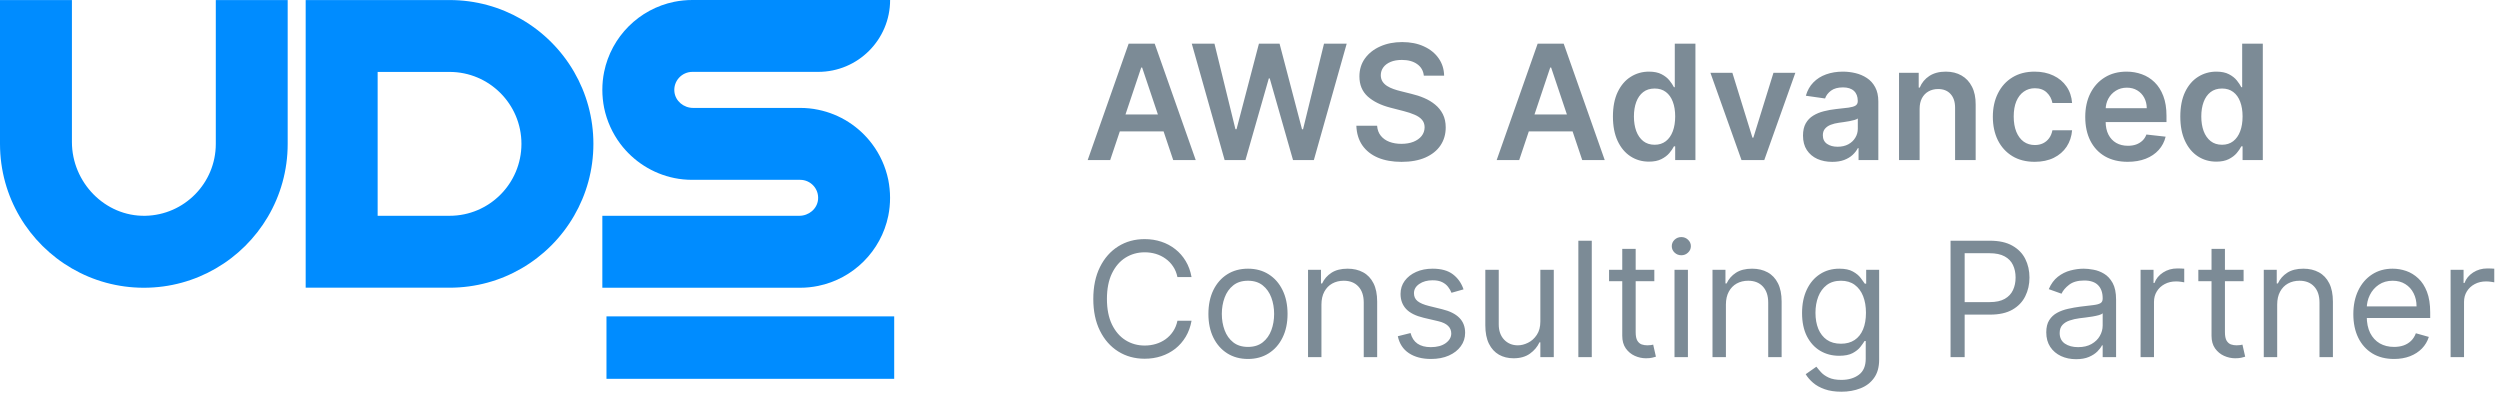 <svg xmlns="http://www.w3.org/2000/svg" width="203" height="32" viewBox="0 0 203 32" fill="none"><path d="M54.761 7.451C54.839 8.209 55.519 8.763 56.281 8.763H64.974C65.475 8.763 65.962 8.811 66.433 8.911C68.217 9.275 69.758 10.282 70.81 11.682C71.449 12.533 71.906 13.525 72.129 14.606C72.221 15.078 72.273 15.564 72.273 16.062C72.273 16.56 72.225 17.05 72.129 17.522C71.545 20.382 69.294 22.633 66.433 23.216C65.962 23.313 65.471 23.365 64.974 23.365H48.91V17.522H64.907C65.668 17.522 66.352 16.968 66.426 16.207C66.511 15.338 65.828 14.602 64.974 14.602H56.214C55.712 14.602 55.225 14.554 54.754 14.457C52.971 14.093 51.422 13.079 50.37 11.679C49.735 10.828 49.278 9.836 49.055 8.759C48.962 8.287 48.91 7.797 48.91 7.299C48.91 6.798 48.959 6.311 49.055 5.839C49.638 2.979 51.889 0.728 54.754 0.145C55.225 0.052 55.716 0 56.214 0H72.277C72.277 3.224 69.662 5.836 66.441 5.836H56.217C55.356 5.839 54.672 6.582 54.761 7.451Z" fill="#008CFF"></path><path d="M46.617 5.84C45.592 4.068 44.113 2.589 42.341 1.564C40.625 0.572 38.63 0.004 36.505 0.004H24.821V23.361H36.505C38.63 23.361 40.625 22.793 42.341 21.797C44.113 20.772 45.592 19.294 46.617 17.518C47.612 15.802 48.184 13.807 48.184 11.679C48.184 9.558 47.612 7.559 46.617 5.84ZM36.505 17.522H30.665V5.84H36.505C39.729 5.84 42.341 8.458 42.341 11.679C42.341 14.907 39.729 17.522 36.505 17.522Z" fill="#008CFF"></path><path d="M23.36 0.004V11.682C23.36 16.006 21.012 19.78 17.523 21.797C15.807 22.793 13.812 23.365 11.684 23.365C9.555 23.365 7.564 22.797 5.844 21.801C2.348 19.78 0 16.006 0 11.682V0.004H5.84V11.53C5.84 14.803 8.518 17.585 11.795 17.522C14.967 17.462 17.523 14.87 17.523 11.682V0.004H23.36Z" fill="#008CFF"></path><path d="M72.609 25.69H49.246V30.76H72.609V25.69Z" fill="#008CFF"></path><path d="M90.147 13H88.319L91.647 3.545H93.761L97.094 13H95.266L92.741 5.484H92.667L90.147 13ZM90.207 9.293H95.192V10.669H90.207V9.293ZM99.441 13L96.772 3.545H98.614L100.318 10.493H100.406L102.225 3.545H103.9L105.724 10.498H105.807L107.51 3.545H109.352L106.684 13H104.994L103.102 6.366H103.028L101.13 13H99.441ZM115.615 6.145C115.572 5.741 115.39 5.427 115.07 5.203C114.753 4.978 114.34 4.866 113.833 4.866C113.476 4.866 113.169 4.92 112.914 5.027C112.659 5.135 112.463 5.281 112.328 5.466C112.192 5.651 112.123 5.861 112.12 6.098C112.12 6.295 112.165 6.466 112.254 6.611C112.346 6.755 112.471 6.879 112.628 6.98C112.785 7.079 112.959 7.162 113.149 7.229C113.34 7.297 113.533 7.354 113.726 7.4L114.613 7.622C114.97 7.705 115.313 7.817 115.642 7.959C115.975 8.1 116.272 8.279 116.533 8.494C116.798 8.71 117.007 8.97 117.161 9.274C117.315 9.579 117.392 9.936 117.392 10.345C117.392 10.899 117.25 11.387 116.967 11.809C116.684 12.227 116.275 12.555 115.739 12.792C115.207 13.026 114.562 13.143 113.805 13.143C113.069 13.143 112.431 13.029 111.889 12.802C111.351 12.574 110.929 12.241 110.624 11.804C110.323 11.367 110.159 10.835 110.135 10.207H111.82C111.844 10.536 111.946 10.81 112.125 11.029C112.303 11.247 112.535 11.41 112.822 11.518C113.111 11.626 113.434 11.68 113.791 11.68C114.164 11.68 114.49 11.624 114.77 11.514C115.053 11.4 115.275 11.243 115.435 11.043C115.595 10.839 115.676 10.602 115.679 10.332C115.676 10.085 115.604 9.882 115.462 9.722C115.321 9.559 115.122 9.424 114.867 9.316C114.614 9.205 114.319 9.107 113.98 9.021L112.905 8.744C112.126 8.544 111.511 8.24 111.058 7.834C110.609 7.425 110.384 6.882 110.384 6.205C110.384 5.647 110.535 5.16 110.837 4.741C111.141 4.323 111.555 3.998 112.078 3.767C112.602 3.533 113.194 3.416 113.856 3.416C114.527 3.416 115.114 3.533 115.619 3.767C116.127 3.998 116.526 4.319 116.815 4.732C117.104 5.141 117.253 5.612 117.263 6.145H115.615ZM123.358 13H121.529L124.858 3.545H126.972L130.305 13H128.477L125.952 5.484H125.878L123.358 13ZM123.418 9.293H128.403V10.669H123.418V9.293ZM133.892 13.125C133.335 13.125 132.837 12.982 132.397 12.695C131.957 12.409 131.609 11.994 131.353 11.449C131.098 10.904 130.97 10.242 130.97 9.464C130.97 8.676 131.099 8.011 131.358 7.469C131.62 6.925 131.972 6.514 132.415 6.237C132.858 5.957 133.352 5.817 133.897 5.817C134.313 5.817 134.654 5.888 134.922 6.029C135.19 6.168 135.402 6.335 135.559 6.532C135.716 6.726 135.837 6.909 135.924 7.082H135.993V3.545H137.669V13H136.025V11.883H135.924C135.837 12.055 135.713 12.238 135.55 12.432C135.387 12.623 135.171 12.786 134.903 12.921C134.636 13.057 134.299 13.125 133.892 13.125ZM134.359 11.754C134.713 11.754 135.014 11.658 135.263 11.467C135.513 11.273 135.702 11.004 135.831 10.659C135.961 10.315 136.025 9.913 136.025 9.455C136.025 8.996 135.961 8.597 135.831 8.259C135.705 7.92 135.517 7.657 135.268 7.469C135.022 7.282 134.719 7.188 134.359 7.188C133.986 7.188 133.675 7.285 133.426 7.479C133.177 7.673 132.989 7.94 132.863 8.282C132.737 8.624 132.674 9.014 132.674 9.455C132.674 9.898 132.737 10.293 132.863 10.641C132.992 10.986 133.181 11.258 133.431 11.458C133.683 11.655 133.992 11.754 134.359 11.754ZM145.783 5.909L143.258 13H141.411L138.886 5.909H140.668L142.298 11.177H142.372L144.006 5.909H145.783ZM148.777 13.143C148.328 13.143 147.923 13.063 147.563 12.903C147.206 12.74 146.923 12.5 146.714 12.183C146.507 11.866 146.404 11.475 146.404 11.01C146.404 10.61 146.478 10.279 146.626 10.018C146.774 9.756 146.975 9.547 147.231 9.39C147.486 9.233 147.774 9.114 148.094 9.034C148.417 8.951 148.751 8.891 149.096 8.854C149.511 8.811 149.848 8.773 150.107 8.739C150.365 8.702 150.553 8.647 150.67 8.573C150.79 8.496 150.85 8.377 150.85 8.217V8.19C150.85 7.842 150.747 7.573 150.541 7.382C150.334 7.191 150.037 7.096 149.65 7.096C149.24 7.096 148.916 7.185 148.676 7.363C148.439 7.542 148.278 7.753 148.195 7.996L146.635 7.774C146.758 7.343 146.961 6.983 147.244 6.694C147.528 6.402 147.874 6.183 148.283 6.038C148.692 5.891 149.145 5.817 149.64 5.817C149.982 5.817 150.322 5.857 150.661 5.937C150.999 6.017 151.308 6.149 151.589 6.334C151.869 6.515 152.093 6.763 152.263 7.077C152.435 7.391 152.521 7.783 152.521 8.254V13H150.915V12.026H150.859C150.758 12.223 150.614 12.408 150.43 12.58C150.248 12.749 150.019 12.886 149.742 12.991C149.468 13.092 149.146 13.143 148.777 13.143ZM149.211 11.915C149.546 11.915 149.837 11.849 150.084 11.717C150.33 11.581 150.519 11.403 150.651 11.181C150.787 10.96 150.854 10.718 150.854 10.456V9.621C150.802 9.664 150.713 9.704 150.587 9.741C150.464 9.778 150.325 9.81 150.171 9.838C150.017 9.865 149.865 9.89 149.714 9.912C149.563 9.933 149.433 9.952 149.322 9.967C149.073 10.001 148.849 10.056 148.652 10.133C148.455 10.21 148.3 10.318 148.186 10.456C148.072 10.592 148.015 10.767 148.015 10.983C148.015 11.29 148.128 11.523 148.352 11.68C148.577 11.837 148.863 11.915 149.211 11.915ZM155.873 8.845V13H154.201V5.909H155.799V7.114H155.882C156.045 6.717 156.305 6.402 156.662 6.168C157.022 5.934 157.467 5.817 157.996 5.817C158.486 5.817 158.912 5.921 159.275 6.131C159.641 6.34 159.924 6.643 160.124 7.04C160.328 7.437 160.428 7.919 160.424 8.485V13H158.753V8.744C158.753 8.27 158.63 7.899 158.384 7.631C158.141 7.363 157.804 7.229 157.373 7.229C157.081 7.229 156.821 7.294 156.593 7.423C156.368 7.549 156.191 7.733 156.062 7.973C155.936 8.213 155.873 8.504 155.873 8.845ZM165.216 13.139C164.508 13.139 163.901 12.983 163.393 12.672C162.888 12.361 162.499 11.932 162.225 11.384C161.954 10.833 161.819 10.199 161.819 9.482C161.819 8.762 161.957 8.127 162.234 7.576C162.511 7.022 162.902 6.591 163.407 6.283C163.915 5.972 164.515 5.817 165.207 5.817C165.783 5.817 166.292 5.923 166.735 6.135C167.181 6.345 167.537 6.642 167.802 7.026C168.066 7.408 168.217 7.854 168.254 8.365H166.657C166.592 8.023 166.438 7.739 166.195 7.511C165.955 7.28 165.633 7.165 165.23 7.165C164.889 7.165 164.589 7.257 164.33 7.442C164.071 7.623 163.87 7.885 163.725 8.227C163.584 8.568 163.513 8.978 163.513 9.455C163.513 9.938 163.584 10.353 163.725 10.701C163.867 11.046 164.065 11.312 164.321 11.5C164.579 11.684 164.882 11.777 165.23 11.777C165.476 11.777 165.696 11.73 165.89 11.638C166.087 11.543 166.252 11.406 166.384 11.227C166.517 11.049 166.607 10.832 166.657 10.576H168.254C168.214 11.078 168.066 11.523 167.811 11.911C167.555 12.295 167.208 12.597 166.767 12.815C166.327 13.031 165.81 13.139 165.216 13.139ZM172.765 13.139C172.055 13.139 171.441 12.991 170.923 12.695C170.41 12.397 170.014 11.975 169.737 11.43C169.46 10.883 169.322 10.238 169.322 9.496C169.322 8.767 169.46 8.127 169.737 7.576C170.017 7.022 170.408 6.591 170.91 6.283C171.411 5.972 172.001 5.817 172.678 5.817C173.115 5.817 173.527 5.888 173.915 6.029C174.306 6.168 174.651 6.383 174.949 6.675C175.251 6.968 175.488 7.34 175.66 7.793C175.832 8.242 175.919 8.777 175.919 9.399V9.912H170.106V8.785H174.317C174.314 8.465 174.244 8.18 174.109 7.931C173.973 7.679 173.784 7.48 173.541 7.336C173.301 7.191 173.021 7.119 172.701 7.119C172.359 7.119 172.059 7.202 171.801 7.368C171.542 7.531 171.34 7.746 171.196 8.014C171.054 8.279 170.982 8.57 170.979 8.887V9.87C170.979 10.282 171.054 10.636 171.205 10.932C171.356 11.224 171.567 11.449 171.838 11.606C172.108 11.76 172.425 11.837 172.789 11.837C173.032 11.837 173.252 11.803 173.449 11.735C173.646 11.664 173.816 11.561 173.961 11.426C174.106 11.29 174.215 11.123 174.289 10.923L175.849 11.098C175.751 11.51 175.563 11.87 175.286 12.178C175.012 12.483 174.661 12.72 174.233 12.889C173.806 13.055 173.316 13.139 172.765 13.139ZM179.964 13.125C179.407 13.125 178.908 12.982 178.468 12.695C178.028 12.409 177.68 11.994 177.425 11.449C177.169 10.904 177.041 10.242 177.041 9.464C177.041 8.676 177.171 8.011 177.429 7.469C177.691 6.925 178.043 6.514 178.486 6.237C178.93 5.957 179.424 5.817 179.968 5.817C180.384 5.817 180.725 5.888 180.993 6.029C181.261 6.168 181.473 6.335 181.63 6.532C181.787 6.726 181.909 6.909 181.995 7.082H182.064V3.545H183.74V13H182.097V11.883H181.995C181.909 12.055 181.784 12.238 181.621 12.432C181.458 12.623 181.242 12.786 180.975 12.921C180.707 13.057 180.37 13.125 179.964 13.125ZM180.43 11.754C180.784 11.754 181.085 11.658 181.335 11.467C181.584 11.273 181.773 11.004 181.903 10.659C182.032 10.315 182.097 9.913 182.097 9.455C182.097 8.996 182.032 8.597 181.903 8.259C181.776 7.92 181.589 7.657 181.339 7.469C181.093 7.282 180.79 7.188 180.43 7.188C180.058 7.188 179.747 7.285 179.497 7.479C179.248 7.673 179.06 7.94 178.934 8.282C178.808 8.624 178.745 9.014 178.745 9.455C178.745 9.898 178.808 10.293 178.934 10.641C179.063 10.986 179.253 11.258 179.502 11.458C179.754 11.655 180.064 11.754 180.43 11.754ZM96.753 22.5H95.608C95.54 22.171 95.422 21.881 95.252 21.632C95.086 21.383 94.883 21.174 94.643 21.004C94.406 20.832 94.143 20.703 93.854 20.616C93.564 20.53 93.263 20.487 92.949 20.487C92.376 20.487 91.858 20.632 91.393 20.921C90.931 21.21 90.564 21.637 90.29 22.2C90.019 22.763 89.883 23.454 89.883 24.273C89.883 25.091 90.019 25.782 90.29 26.346C90.564 26.909 90.931 27.335 91.393 27.624C91.858 27.914 92.376 28.058 92.949 28.058C93.263 28.058 93.564 28.015 93.854 27.929C94.143 27.843 94.406 27.715 94.643 27.546C94.883 27.373 95.086 27.163 95.252 26.913C95.422 26.661 95.54 26.372 95.608 26.046H96.753C96.667 26.529 96.51 26.961 96.282 27.343C96.054 27.724 95.771 28.049 95.433 28.317C95.094 28.581 94.714 28.783 94.292 28.922C93.874 29.06 93.426 29.129 92.949 29.129C92.142 29.129 91.425 28.932 90.798 28.538C90.17 28.144 89.676 27.584 89.316 26.858C88.956 26.132 88.776 25.27 88.776 24.273C88.776 23.276 88.956 22.414 89.316 21.688C89.676 20.961 90.17 20.401 90.798 20.007C91.425 19.613 92.142 19.416 92.949 19.416C93.426 19.416 93.874 19.485 94.292 19.624C94.714 19.762 95.094 19.966 95.433 20.233C95.771 20.498 96.054 20.821 96.282 21.203C96.51 21.581 96.667 22.014 96.753 22.5ZM101.336 29.148C100.696 29.148 100.134 28.995 99.651 28.691C99.171 28.386 98.795 27.96 98.524 27.412C98.257 26.864 98.123 26.224 98.123 25.491C98.123 24.753 98.257 24.108 98.524 23.557C98.795 23.006 99.171 22.578 99.651 22.274C100.134 21.969 100.696 21.817 101.336 21.817C101.976 21.817 102.536 21.969 103.016 22.274C103.499 22.578 103.875 23.006 104.143 23.557C104.414 24.108 104.549 24.753 104.549 25.491C104.549 26.224 104.414 26.864 104.143 27.412C103.875 27.96 103.499 28.386 103.016 28.691C102.536 28.995 101.976 29.148 101.336 29.148ZM101.336 28.169C101.822 28.169 102.222 28.044 102.536 27.795C102.85 27.546 103.082 27.218 103.233 26.812C103.384 26.405 103.459 25.965 103.459 25.491C103.459 25.017 103.384 24.576 103.233 24.166C103.082 23.757 102.85 23.426 102.536 23.174C102.222 22.922 101.822 22.796 101.336 22.796C100.85 22.796 100.449 22.922 100.136 23.174C99.822 23.426 99.589 23.757 99.439 24.166C99.288 24.576 99.212 25.017 99.212 25.491C99.212 25.965 99.288 26.405 99.439 26.812C99.589 27.218 99.822 27.546 100.136 27.795C100.449 28.044 100.85 28.169 101.336 28.169ZM107.301 24.734V29H106.212V21.909H107.265V23.017H107.357C107.523 22.657 107.775 22.368 108.114 22.149C108.453 21.928 108.89 21.817 109.425 21.817C109.905 21.817 110.325 21.915 110.685 22.112C111.045 22.306 111.326 22.602 111.526 22.999C111.726 23.392 111.826 23.891 111.826 24.494V29H110.736V24.568C110.736 24.011 110.592 23.577 110.302 23.266C110.013 22.952 109.616 22.796 109.111 22.796C108.763 22.796 108.453 22.871 108.179 23.022C107.908 23.172 107.694 23.392 107.537 23.682C107.38 23.971 107.301 24.322 107.301 24.734ZM118.839 23.497L117.861 23.774C117.799 23.611 117.708 23.453 117.588 23.299C117.471 23.142 117.311 23.012 117.108 22.911C116.905 22.809 116.645 22.759 116.328 22.759C115.894 22.759 115.532 22.858 115.243 23.059C114.957 23.256 114.814 23.506 114.814 23.811C114.814 24.082 114.912 24.296 115.109 24.453C115.306 24.61 115.614 24.741 116.032 24.845L117.085 25.104C117.719 25.258 118.191 25.493 118.502 25.81C118.813 26.124 118.968 26.529 118.968 27.024C118.968 27.43 118.852 27.794 118.618 28.114C118.387 28.434 118.064 28.686 117.648 28.871C117.233 29.055 116.749 29.148 116.199 29.148C115.475 29.148 114.877 28.991 114.403 28.677C113.929 28.363 113.629 27.904 113.503 27.301L114.537 27.043C114.635 27.424 114.821 27.71 115.095 27.901C115.372 28.092 115.734 28.188 116.18 28.188C116.688 28.188 117.091 28.08 117.39 27.864C117.691 27.646 117.842 27.384 117.842 27.079C117.842 26.833 117.756 26.627 117.584 26.461C117.411 26.292 117.147 26.166 116.79 26.082L115.608 25.805C114.958 25.651 114.481 25.413 114.177 25.09C113.875 24.764 113.724 24.356 113.724 23.866C113.724 23.466 113.836 23.113 114.061 22.805C114.289 22.497 114.598 22.255 114.989 22.08C115.383 21.904 115.829 21.817 116.328 21.817C117.03 21.817 117.58 21.971 117.981 22.278C118.384 22.586 118.67 22.992 118.839 23.497ZM125.077 26.101V21.909H126.167V29H125.077V27.8H125.003C124.837 28.16 124.579 28.466 124.228 28.718C123.877 28.968 123.434 29.092 122.898 29.092C122.455 29.092 122.061 28.995 121.716 28.802C121.372 28.605 121.101 28.309 120.904 27.915C120.707 27.518 120.608 27.018 120.608 26.415V21.909H121.698V26.341C121.698 26.858 121.843 27.27 122.132 27.578C122.424 27.886 122.797 28.04 123.249 28.04C123.52 28.04 123.795 27.971 124.075 27.832C124.359 27.694 124.596 27.481 124.786 27.195C124.98 26.909 125.077 26.544 125.077 26.101ZM129.252 19.546V29H128.162V19.546H129.252ZM134.331 21.909V22.832H130.656V21.909H134.331ZM131.727 20.21H132.817V26.969C132.817 27.276 132.861 27.507 132.951 27.661C133.043 27.812 133.16 27.914 133.301 27.966C133.446 28.015 133.598 28.04 133.759 28.04C133.879 28.04 133.977 28.034 134.054 28.021C134.131 28.006 134.192 27.994 134.239 27.984L134.46 28.963C134.386 28.991 134.283 29.018 134.151 29.046C134.019 29.077 133.851 29.092 133.648 29.092C133.34 29.092 133.038 29.026 132.743 28.894C132.451 28.762 132.207 28.56 132.013 28.289C131.823 28.018 131.727 27.677 131.727 27.264V20.21ZM135.97 29V21.909H137.059V29H135.97ZM136.524 20.727C136.311 20.727 136.128 20.655 135.974 20.51C135.824 20.366 135.748 20.192 135.748 19.989C135.748 19.785 135.824 19.612 135.974 19.467C136.128 19.322 136.311 19.25 136.524 19.25C136.736 19.25 136.918 19.322 137.069 19.467C137.222 19.612 137.299 19.785 137.299 19.989C137.299 20.192 137.222 20.366 137.069 20.51C136.918 20.655 136.736 20.727 136.524 20.727ZM140.144 24.734V29H139.055V21.909H140.107V23.017H140.2C140.366 22.657 140.618 22.368 140.957 22.149C141.295 21.928 141.732 21.817 142.268 21.817C142.748 21.817 143.168 21.915 143.528 22.112C143.888 22.306 144.168 22.602 144.368 22.999C144.568 23.392 144.668 23.891 144.668 24.494V29H143.579V24.568C143.579 24.011 143.434 23.577 143.145 23.266C142.856 22.952 142.459 22.796 141.954 22.796C141.606 22.796 141.295 22.871 141.021 23.022C140.751 23.172 140.537 23.392 140.38 23.682C140.223 23.971 140.144 24.322 140.144 24.734ZM149.521 31.807C148.995 31.807 148.543 31.739 148.164 31.604C147.786 31.471 147.47 31.296 147.218 31.077C146.969 30.862 146.77 30.631 146.622 30.385L147.49 29.776C147.589 29.905 147.713 30.053 147.864 30.219C148.015 30.388 148.221 30.534 148.483 30.657C148.747 30.784 149.094 30.847 149.521 30.847C150.094 30.847 150.566 30.708 150.939 30.431C151.311 30.154 151.497 29.72 151.497 29.129V27.689H151.405C151.325 27.818 151.211 27.978 151.063 28.169C150.919 28.357 150.709 28.524 150.436 28.672C150.165 28.817 149.798 28.889 149.337 28.889C148.764 28.889 148.25 28.754 147.795 28.483C147.343 28.212 146.984 27.818 146.719 27.301C146.458 26.784 146.327 26.156 146.327 25.418C146.327 24.691 146.455 24.059 146.71 23.52C146.965 22.979 147.321 22.56 147.776 22.265C148.232 21.966 148.758 21.817 149.355 21.817C149.817 21.817 150.183 21.894 150.454 22.048C150.728 22.198 150.937 22.371 151.082 22.565C151.23 22.755 151.343 22.912 151.423 23.035H151.534V21.909H152.587V29.203C152.587 29.812 152.448 30.308 152.171 30.69C151.897 31.074 151.528 31.356 151.063 31.534C150.602 31.716 150.088 31.807 149.521 31.807ZM149.485 27.91C149.922 27.91 150.291 27.811 150.593 27.61C150.894 27.41 151.123 27.123 151.28 26.747C151.437 26.372 151.516 25.922 151.516 25.399C151.516 24.888 151.439 24.437 151.285 24.047C151.131 23.656 150.903 23.349 150.602 23.128C150.3 22.906 149.928 22.796 149.485 22.796C149.023 22.796 148.638 22.912 148.33 23.146C148.026 23.38 147.796 23.694 147.643 24.088C147.492 24.482 147.416 24.919 147.416 25.399C147.416 25.892 147.493 26.327 147.647 26.706C147.804 27.081 148.035 27.377 148.34 27.592C148.647 27.804 149.029 27.91 149.485 27.91ZM158.385 29V19.546H161.58C162.321 19.546 162.928 19.679 163.399 19.947C163.873 20.212 164.223 20.57 164.451 21.023C164.679 21.475 164.793 21.98 164.793 22.537C164.793 23.094 164.679 23.6 164.451 24.056C164.227 24.511 163.879 24.874 163.408 25.145C162.937 25.413 162.334 25.547 161.598 25.547H159.308V24.531H161.561C162.069 24.531 162.477 24.444 162.785 24.268C163.092 24.093 163.316 23.856 163.454 23.557C163.596 23.256 163.666 22.916 163.666 22.537C163.666 22.158 163.596 21.82 163.454 21.521C163.316 21.223 163.091 20.989 162.78 20.82C162.469 20.647 162.057 20.561 161.543 20.561H159.53V29H158.385ZM168.576 29.166C168.127 29.166 167.719 29.082 167.353 28.912C166.986 28.74 166.696 28.492 166.48 28.169C166.265 27.843 166.157 27.449 166.157 26.987C166.157 26.581 166.237 26.252 166.397 25.999C166.557 25.744 166.771 25.544 167.039 25.399C167.306 25.255 167.602 25.147 167.925 25.076C168.251 25.002 168.579 24.944 168.908 24.901C169.339 24.845 169.689 24.804 169.956 24.776C170.227 24.745 170.424 24.694 170.547 24.624C170.673 24.553 170.737 24.43 170.737 24.254V24.217C170.737 23.762 170.612 23.408 170.363 23.155C170.116 22.903 169.742 22.777 169.241 22.777C168.721 22.777 168.313 22.891 168.017 23.119C167.722 23.346 167.514 23.59 167.394 23.848L166.36 23.479C166.545 23.048 166.791 22.712 167.099 22.472C167.41 22.229 167.748 22.06 168.114 21.965C168.484 21.866 168.847 21.817 169.204 21.817C169.432 21.817 169.693 21.845 169.989 21.9C170.287 21.952 170.575 22.061 170.852 22.228C171.132 22.394 171.364 22.645 171.549 22.98C171.734 23.316 171.826 23.765 171.826 24.328V29H170.737V28.04H170.681C170.607 28.194 170.484 28.358 170.312 28.534C170.139 28.709 169.91 28.858 169.624 28.982C169.338 29.105 168.988 29.166 168.576 29.166ZM168.742 28.188C169.173 28.188 169.536 28.103 169.832 27.934C170.13 27.764 170.355 27.546 170.506 27.278C170.66 27.01 170.737 26.729 170.737 26.433V25.436C170.69 25.491 170.589 25.542 170.432 25.588C170.278 25.631 170.099 25.67 169.896 25.704C169.696 25.735 169.501 25.762 169.31 25.787C169.122 25.808 168.97 25.827 168.853 25.842C168.57 25.879 168.305 25.939 168.059 26.022C167.816 26.102 167.619 26.224 167.468 26.387C167.32 26.547 167.246 26.766 167.246 27.043C167.246 27.421 167.386 27.707 167.667 27.901C167.95 28.092 168.308 28.188 168.742 28.188ZM173.815 29V21.909H174.867V22.98H174.941C175.07 22.629 175.304 22.345 175.643 22.126C175.981 21.908 176.363 21.798 176.788 21.798C176.868 21.798 176.968 21.8 177.088 21.803C177.208 21.806 177.298 21.811 177.36 21.817V22.925C177.323 22.916 177.238 22.902 177.106 22.883C176.977 22.862 176.84 22.851 176.695 22.851C176.351 22.851 176.043 22.923 175.772 23.068C175.504 23.209 175.292 23.406 175.135 23.659C174.981 23.908 174.904 24.193 174.904 24.513V29H173.815ZM182.18 21.909V22.832H178.505V21.909H182.18ZM179.576 20.21H180.665V26.969C180.665 27.276 180.71 27.507 180.799 27.661C180.892 27.812 181.009 27.914 181.15 27.966C181.295 28.015 181.447 28.04 181.607 28.04C181.727 28.04 181.826 28.034 181.903 28.021C181.98 28.006 182.041 27.994 182.087 27.984L182.309 28.963C182.235 28.991 182.132 29.018 182 29.046C181.867 29.077 181.699 29.092 181.496 29.092C181.189 29.092 180.887 29.026 180.592 28.894C180.299 28.762 180.056 28.56 179.862 28.289C179.671 28.018 179.576 27.677 179.576 27.264V20.21ZM184.908 24.734V29H183.818V21.909H184.871V23.017H184.963C185.13 22.657 185.382 22.368 185.72 22.149C186.059 21.928 186.496 21.817 187.032 21.817C187.512 21.817 187.932 21.915 188.292 22.112C188.652 22.306 188.932 22.602 189.132 22.999C189.332 23.392 189.432 23.891 189.432 24.494V29H188.343V24.568C188.343 24.011 188.198 23.577 187.909 23.266C187.619 22.952 187.222 22.796 186.718 22.796C186.37 22.796 186.059 22.871 185.785 23.022C185.514 23.172 185.3 23.392 185.143 23.682C184.986 23.971 184.908 24.322 184.908 24.734ZM194.396 29.148C193.713 29.148 193.123 28.997 192.628 28.695C192.135 28.391 191.755 27.966 191.488 27.421C191.223 26.873 191.091 26.236 191.091 25.51C191.091 24.784 191.223 24.143 191.488 23.59C191.755 23.032 192.128 22.599 192.605 22.288C193.085 21.974 193.645 21.817 194.285 21.817C194.654 21.817 195.019 21.878 195.379 22.001C195.739 22.125 196.067 22.325 196.363 22.602C196.658 22.875 196.893 23.239 197.069 23.691C197.244 24.143 197.332 24.701 197.332 25.362V25.824H191.866V24.882H196.224C196.224 24.482 196.144 24.125 195.984 23.811C195.827 23.497 195.602 23.249 195.31 23.068C195.021 22.886 194.679 22.796 194.285 22.796C193.851 22.796 193.476 22.903 193.159 23.119C192.845 23.331 192.603 23.608 192.434 23.95C192.265 24.291 192.18 24.657 192.18 25.048V25.676C192.18 26.212 192.272 26.666 192.457 27.038C192.645 27.407 192.905 27.689 193.237 27.883C193.57 28.074 193.956 28.169 194.396 28.169C194.682 28.169 194.941 28.129 195.172 28.049C195.405 27.966 195.607 27.843 195.776 27.68C195.946 27.514 196.076 27.307 196.169 27.061L197.221 27.357C197.11 27.713 196.924 28.027 196.663 28.298C196.401 28.566 196.078 28.775 195.693 28.926C195.308 29.074 194.876 29.148 194.396 29.148ZM198.989 29V21.909H200.042V22.98H200.116C200.245 22.629 200.479 22.345 200.817 22.126C201.156 21.908 201.538 21.798 201.962 21.798C202.042 21.798 202.142 21.8 202.262 21.803C202.382 21.806 202.473 21.811 202.535 21.817V22.925C202.498 22.916 202.413 22.902 202.281 22.883C202.152 22.862 202.015 22.851 201.87 22.851C201.525 22.851 201.218 22.923 200.947 23.068C200.679 23.209 200.467 23.406 200.31 23.659C200.156 23.908 200.079 24.193 200.079 24.513V29H198.989Z" fill="#7C8B96"></path></svg>